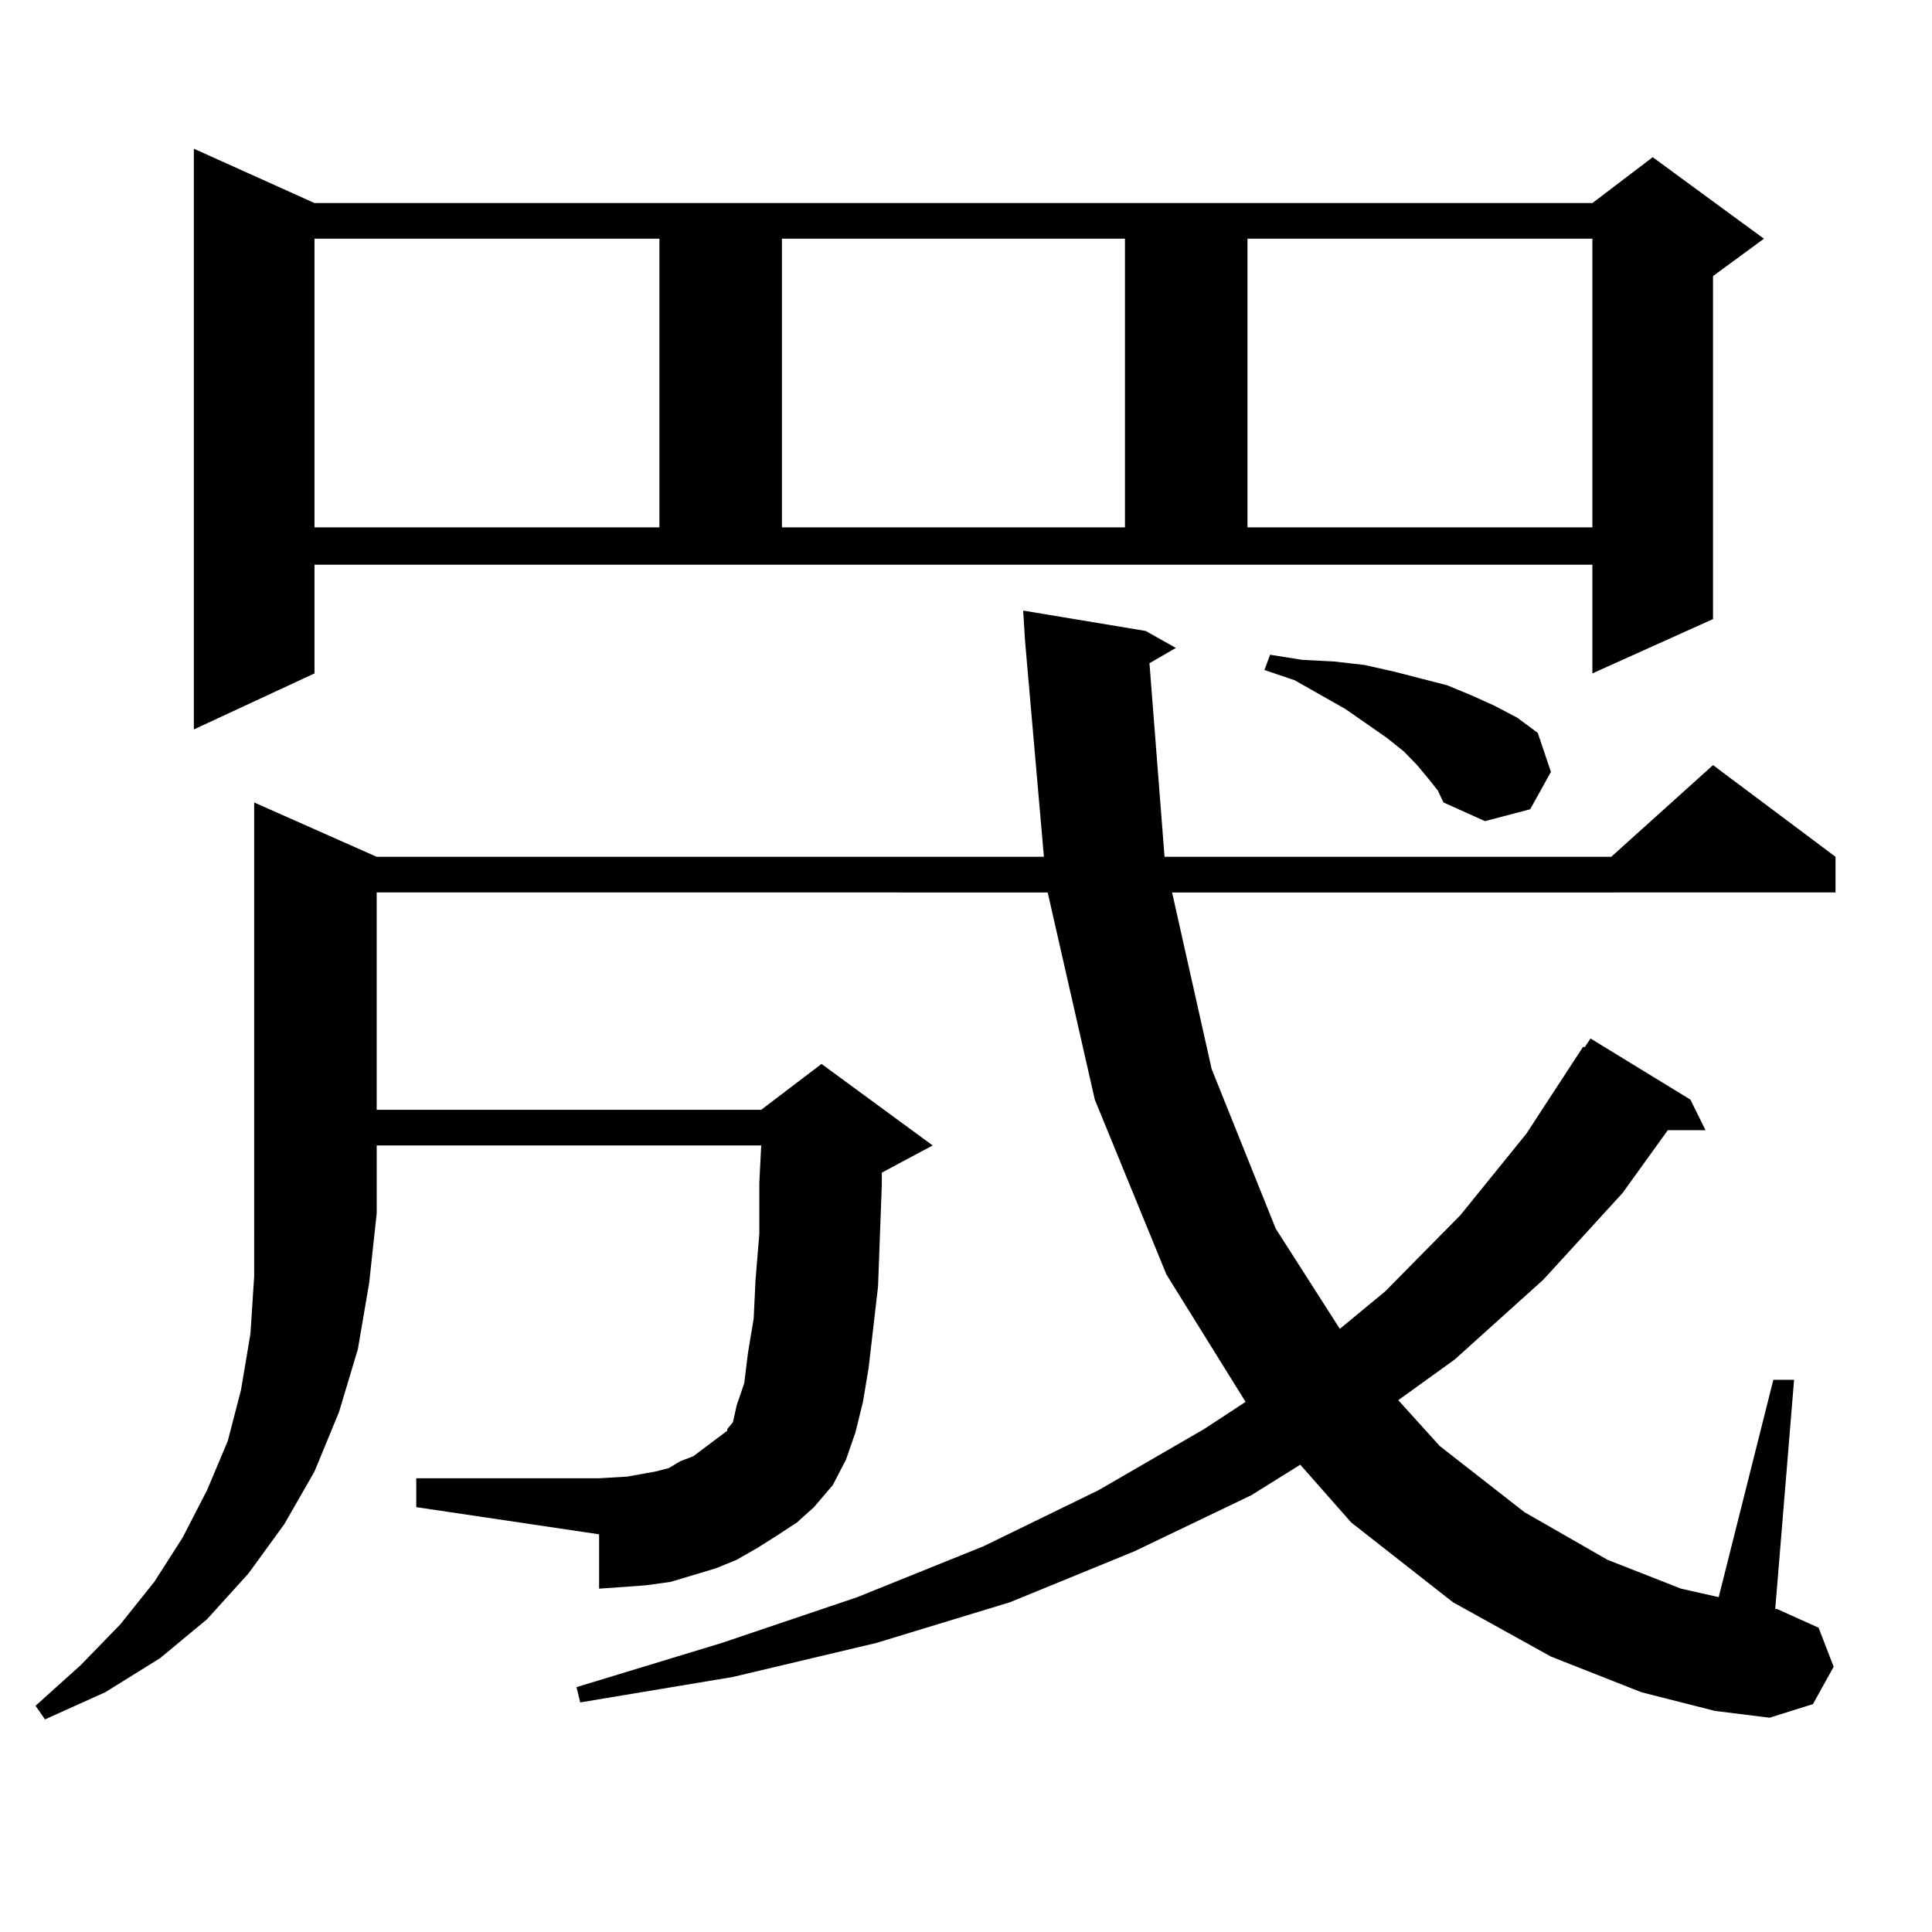 <?xml version="1.0" encoding="utf-8"?>
<!-- Generator: Adobe Illustrator 16.0.0, SVG Export Plug-In . SVG Version: 6.00 Build 0)  -->
<!DOCTYPE svg PUBLIC "-//W3C//DTD SVG 1.1//EN" "http://www.w3.org/Graphics/SVG/1.1/DTD/svg11.dtd">
<svg version="1.1" id="图层_1" xmlns="http://www.w3.org/2000/svg" xmlns:xlink="http://www.w3.org/1999/xlink" x="0px" y="0px"
	 width="1000px" height="1000px" viewBox="0 0 1000 1000" enable-background="new 0 0 1000 1000" xml:space="preserve">
<path d="M194.971,443.477h345.357l-9.756-111.621l-0.976-15.82l63.413,10.547l15.609,8.789l-13.658,7.91l7.805,100.195h231.214
	l52.682-47.461l63.413,47.461v18.457H606.668l20.487,91.406l33.17,82.617l33.17,51.855l23.414-19.336l39.023-39.551l34.146-42.188
	l29.268-44.824h0.976l2.927-4.395l51.706,31.641l7.805,15.82h-19.512l-23.414,32.52l-40.975,44.824l-45.853,41.309l-29.268,21.094
	l21.463,23.73l43.901,34.277l42.926,24.609l38.048,14.941l19.512,4.395l28.292-112.5h10.731l-9.756,118.652h0.976l21.463,9.668
	l7.805,20.215l-10.731,19.336l-22.438,7.031l-28.292-3.516l-38.048-9.668l-46.828-18.457l-50.73-28.125l-52.682-41.309
	l-26.341-29.883l-25.365,15.82l-60.486,29.004l-64.389,26.367l-69.267,21.094l-74.145,17.578l-79.022,13.184l-1.951-7.91
	l75.12-22.852l70.242-23.73l65.364-26.367l59.511-29.004l54.633-31.641l21.463-14.063l-40.975-65.918l-37.072-90.527l-24.39-107.227
	H194.971v112.5h199.02l31.219-23.73l57.56,42.188l-26.341,14.063v0.879v5.273l-1.951,52.734l-4.878,42.188l-2.927,17.578
	l-3.902,15.82l-4.878,14.063l-6.829,13.184l-9.756,11.426l-8.78,7.91l-10.731,7.031l-9.756,6.152l-10.731,6.152l-10.731,4.395
	l-11.707,3.516l-11.707,3.516l-12.683,1.758l-11.707,0.879l-12.683,0.879V794.16l-94.632-14.063v-14.941h94.632l14.634-0.879
	l14.634-2.637l6.829-1.758l5.854-3.516l6.829-2.637l5.854-4.395l5.854-4.395l5.854-4.395v-0.879l2.927-3.516l1.951-8.789
	l3.902-11.426l1.951-15.82l2.927-17.578l0.976-20.215l1.951-23.73v-26.367l0.976-19.336h-199.02v35.156l-3.902,36.035l-5.854,34.277
	l-9.756,32.52l-12.683,30.762l-15.609,27.246l-18.536,25.488l-21.463,23.73l-24.39,20.215l-28.292,17.578l-31.219,14.063
	l-4.878-7.031l23.414-21.094l20.487-21.094l17.561-21.973l14.634-22.852l12.683-24.609l10.731-25.488l6.829-26.367l4.878-29.004
	l1.951-29.883V415.352L194.971,443.477z M162.776,348.555l-62.438,29.004V76.973l62.438,28.125h661.447l31.219-23.73l57.56,42.188
	l-26.341,19.336V320.43l-62.438,28.125v-56.25H162.776V348.555z M162.776,123.555v149.414h178.532V123.555H162.776z
	 M404.722,123.555v149.414h177.557V123.555H404.722z M645.691,123.555v149.414h178.532V123.555H645.691z M739.348,403.047
	l-5.854-7.031l-6.829-7.031l-8.78-7.031l-21.463-14.941l-26.341-14.941l-15.609-5.273l2.927-7.91l16.585,2.637l16.585,0.879
	l15.609,1.758l15.609,3.516l27.316,7.031l12.683,5.273l11.707,5.273l11.707,6.152l10.731,7.91l6.829,20.215l-10.731,19.336
	l-23.414,6.152l-21.463-9.668l-2.927-6.152L739.348,403.047z"/>
</svg>
